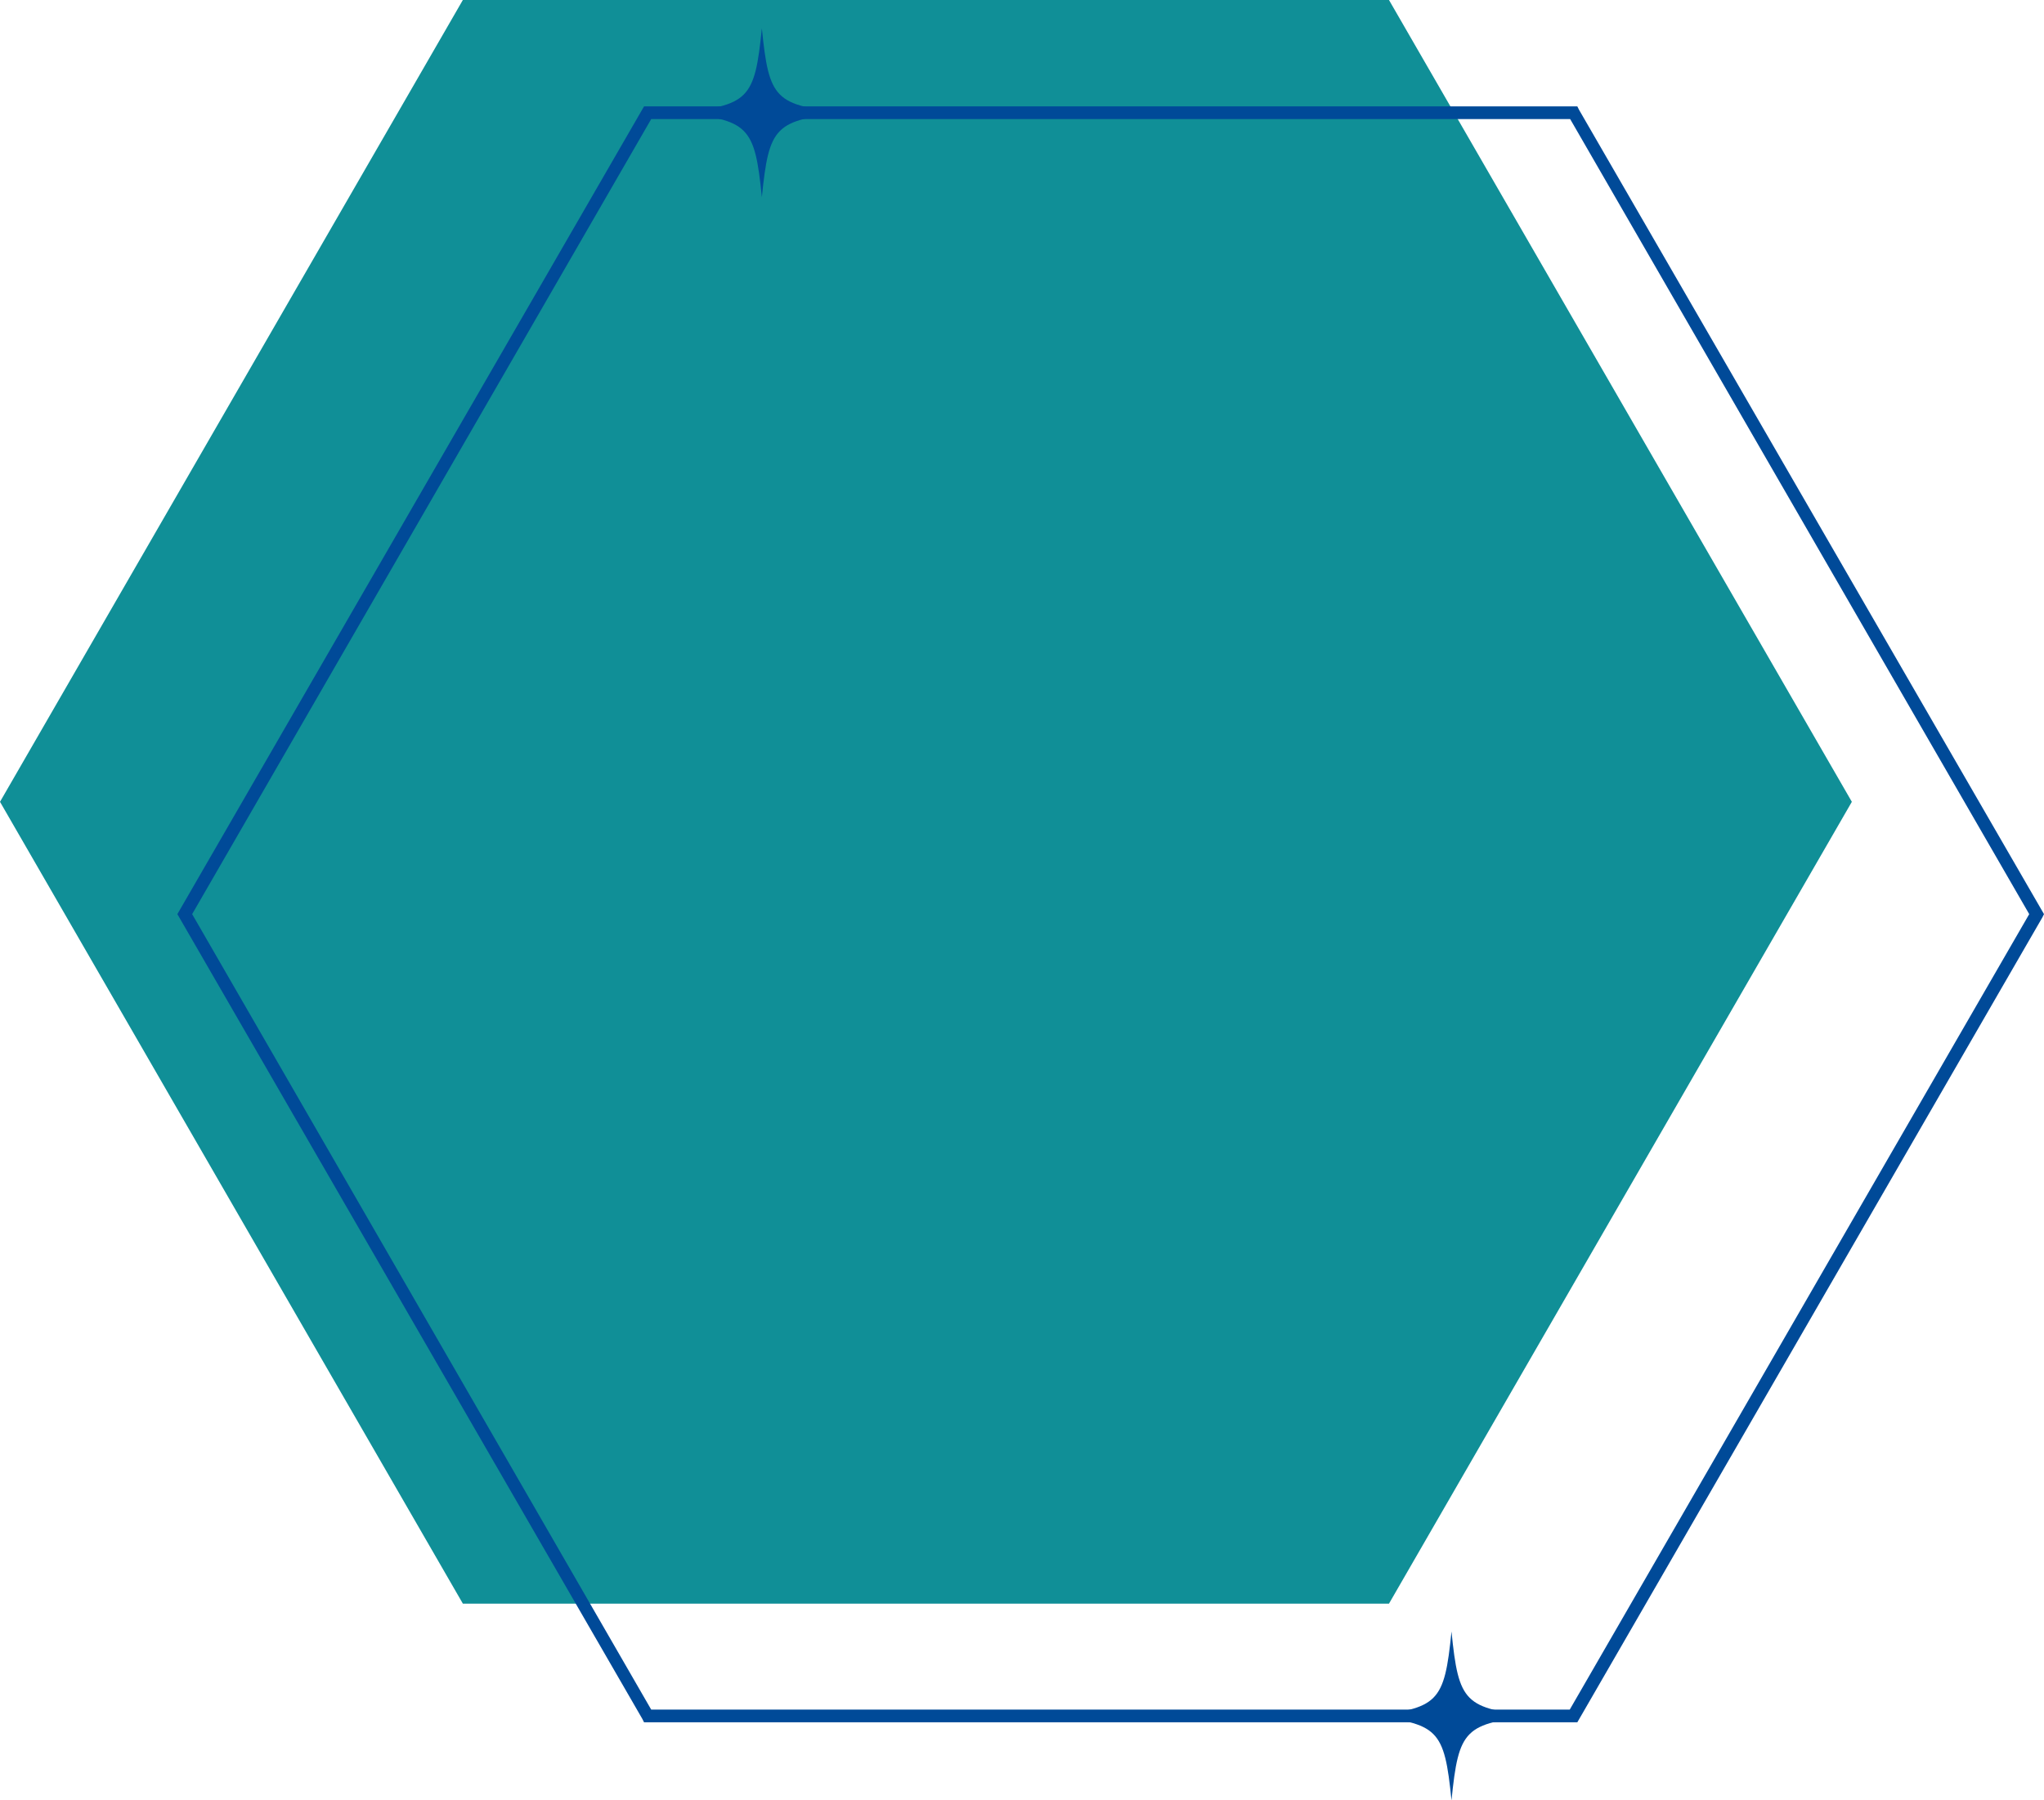 <?xml version="1.0" encoding="UTF-8" standalone="no"?><svg xmlns="http://www.w3.org/2000/svg" xmlns:xlink="http://www.w3.org/1999/xlink" fill="#004a98" height="426.4" preserveAspectRatio="xMidYMid meet" version="1" viewBox="0.0 0.0 484.0 426.4" width="484" zoomAndPan="magnify"><g id="change1_1"><path d="M328.9 0L109.6 0 0 189.9 109.6 379.8 328.9 379.8 438.5 189.9z" fill="#108f97"/></g><g id="change2_1"><path d="M373.5,407.9h-221l-0.4-0.8L42,216.5L152.5,25.2h221l0.4,0.8L484,216.5l-0.4,0.8L373.5,407.9z M154.2,404.9h217.5 l108.8-188.4L371.8,28.2H154.2L45.5,216.5L154.2,404.9z"/></g><g><g><g><g id="change2_2"><path d="M200.4,26.7c-16.9,1.7-18.3,3.1-20,20c-1.7-16.9-3.1-18.3-20-20c16.9-1.7,18.3-3.1,20-20 C182.1,23.6,183.5,25,200.4,26.7z"/></g></g></g></g><g><g><g><g id="change2_3"><path d="M363.7,406.4c-16.9,1.7-18.3,3.1-20,20c-1.7-16.9-3.1-18.3-20-20c16.9-1.7,18.3-3.1,20-20 C345.4,403.3,346.8,404.7,363.7,406.4z"/></g></g></g></g></svg>